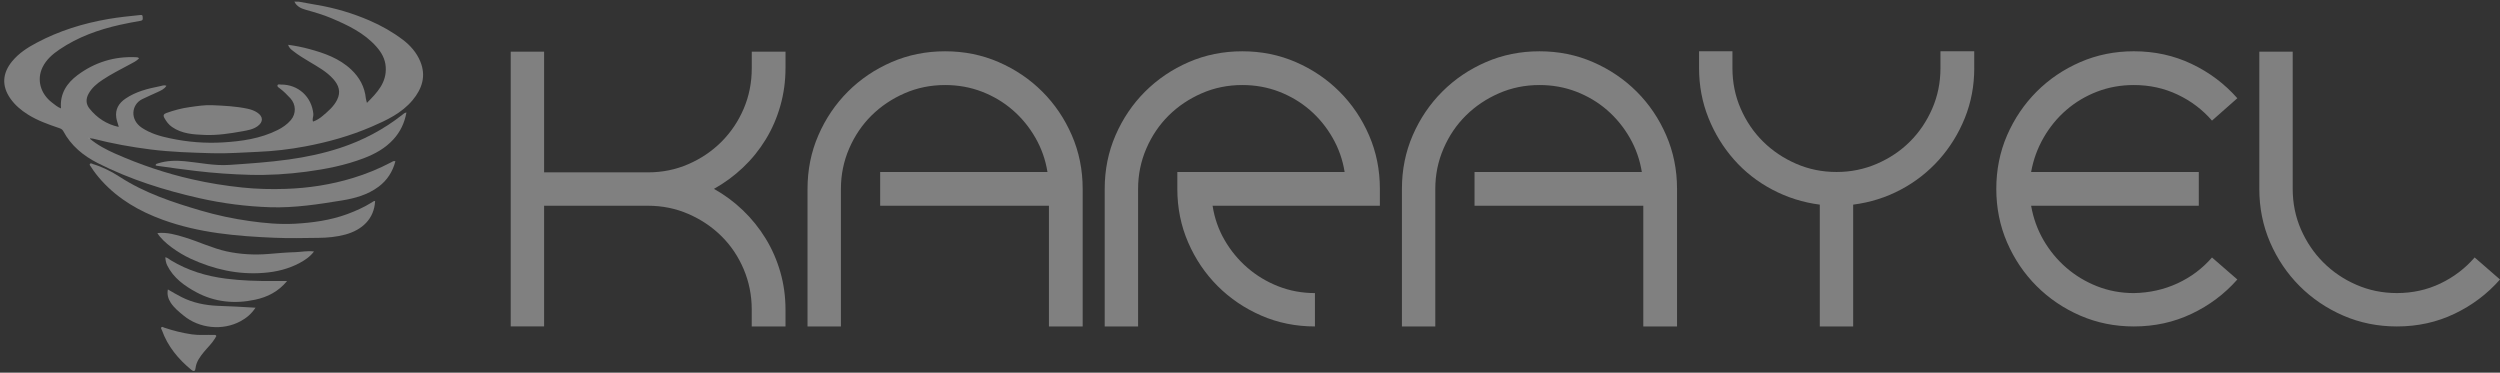 <svg version="1.1" id="Layer_1" xmlns="http://www.w3.org/2000/svg" xmlns:xlink="http://www.w3.org/1999/xlink" x="0px" y="0px"
width="161px" height="24px" viewBox="0 0 161 24" enable-background="new 0 0 161 24" xml:space="preserve">
<rect x="0" y="0" width="161" height="24" fill="#333333" stroke="none"/>
<path fill-rule="evenodd" clip-rule="evenodd" fill="#808080" d="M19.229,0.106c0.389,0.07,0.776,0.143,1.166,0.209
c1.177,0.198,2.313,0.535,3.408,1.009c0.762,0.33,1.479,0.735,2.141,1.236c0.488,0.37,0.887,0.829,1.123,1.398
c0.387,0.934,0.117,1.759-0.498,2.495c-0.701,0.838-1.664,1.286-2.638,1.707c-1.374,0.593-2.808,0.993-4.274,1.269
c-1,0.189-2.012,0.306-3.032,0.349c-0.984,0.042-1.968,0.118-2.953,0.09c-1.329-0.038-2.656-0.075-3.98-0.243
c-1.24-0.157-2.465-0.378-3.676-0.69c-0.077-0.02-0.158-0.017-0.237-0.024c-0.02-0.012-0.04-0.025-0.06-0.036
c-0.001,0-0.01,0.012-0.016,0.019C5.725,8.901,5.748,8.91,5.771,8.919c0.5,0.421,1.075,0.722,1.668,0.984
c1.595,0.704,3.239,1.262,4.941,1.646c1.062,0.244,2.135,0.414,3.219,0.527c0.932,0.098,1.862,0.119,2.794,0.088
c1.474-0.047,2.925-0.271,4.34-0.703c0.852-0.258,1.671-0.596,2.459-1.009c0.075-0.039,0.145-0.108,0.272-0.068
c-0.177,0.676-0.53,1.229-1.09,1.645c-0.697,0.518-1.512,0.742-2.347,0.879c-1.53,0.25-3.063,0.488-4.625,0.439
c-1.536-0.051-3.051-0.244-4.551-0.582c-2.268-0.512-4.471-1.207-6.549-2.258C5.37,10.035,4.575,9.386,4.072,8.439
C4.004,8.311,3.893,8.277,3.776,8.237c-0.682-0.233-1.36-0.473-1.975-0.858c-0.44-0.276-0.835-0.608-1.134-1.035
C0.098,5.531,0.153,4.713,0.78,3.95c0.434-0.527,0.99-0.884,1.58-1.197C3.815,1.98,5.367,1.5,6.988,1.222
c0.664-0.114,1.333-0.181,2.001-0.25c0.085-0.009,0.194-0.036,0.197,0.103C9.189,1.18,9.239,1.308,9.056,1.34
C8.611,1.417,8.167,1.5,7.727,1.598C6.339,1.909,5.018,2.383,3.83,3.187C3.383,3.49,2.978,3.841,2.74,4.332
C2.352,5.134,2.604,6.035,3.35,6.606c0.179,0.138,0.352,0.289,0.578,0.376C3.846,6.034,4.304,5.351,4.999,4.833
c1.103-0.82,2.358-1.211,3.742-1.149C8.81,3.688,8.885,3.678,8.956,3.756C8.788,3.938,8.563,4.038,8.354,4.151
c-0.594,0.321-1.2,0.622-1.761,0.998C6.238,5.386,5.914,5.651,5.7,6.045C5.514,6.389,5.539,6.711,5.761,6.989
C6.245,7.596,6.87,8.005,7.638,8.173c0.01,0.006,0.021,0.012,0.031,0.019c-0.006-0.01-0.013-0.02-0.02-0.03
C7.595,7.967,7.517,7.775,7.488,7.576C7.41,7.041,7.65,6.644,8.079,6.353c0.667-0.454,1.434-0.646,2.212-0.799
c0.132-0.025,0.267-0.098,0.427-0.028c-0.142,0.22-0.364,0.309-0.577,0.408C9.812,6.089,9.476,6.226,9.15,6.39
C8.456,6.737,8.354,7.718,9.145,8.235c0.557,0.365,1.174,0.54,1.807,0.673c1.125,0.24,2.267,0.332,3.412,0.263
c1.206-0.073,2.4-0.243,3.502-0.791c0.328-0.162,0.628-0.368,0.868-0.65c0.347-0.408,0.335-1.006-0.038-1.405
c-0.212-0.228-0.431-0.449-0.681-0.637c-0.064-0.048-0.178-0.101-0.142-0.2c0.031-0.085,0.142-0.041,0.217-0.042
c1.11-0.013,1.987,0.784,2.09,1.896c0.016,0.159-0.091,0.311-0.02,0.488c0.228-0.078,0.43-0.206,0.608-0.357
c0.357-0.303,0.718-0.602,0.938-1.037c0.261-0.518,0.111-0.946-0.239-1.342c-0.432-0.486-0.999-0.791-1.546-1.121
c-0.351-0.21-0.702-0.421-1.023-0.673c-0.136-0.106-0.287-0.208-0.339-0.415c0.464,0.062,0.905,0.15,1.338,0.267
c0.992,0.268,1.952,0.603,2.723,1.33c0.537,0.508,0.867,1.115,0.941,1.854c0.009,0.084,0.04,0.167,0.07,0.289
c0.663-0.666,1.279-1.307,1.21-2.32c-0.036-0.516-0.273-0.929-0.603-1.301c-0.784-0.884-1.82-1.372-2.878-1.824
c-0.54-0.23-1.102-0.391-1.667-0.549c-0.298-0.084-0.587-0.213-0.734-0.526C19.051,0.106,19.14,0.106,19.229,0.106z"/>
<path fill-rule="evenodd" clip-rule="evenodd" fill="#808080" d="M24.157,12.945c-0.057,1.15-0.831,1.861-1.917,2.16
c-0.568,0.154-1.151,0.207-1.736,0.213c-0.943,0.012-1.888,0.033-2.83-0.006c-2.44-0.102-4.865-0.311-7.188-1.156
c-1.499-0.545-2.85-1.32-3.934-2.511c-0.257-0.283-0.493-0.584-0.698-0.908c-0.035-0.057-0.115-0.115-0.057-0.186
c0.058-0.069,0.134-0.002,0.197,0.017c0.617,0.188,1.191,0.48,1.727,0.827c1.609,1.042,3.401,1.634,5.218,2.167
c1.03,0.303,2.079,0.525,3.141,0.674c0.966,0.137,1.941,0.225,2.919,0.172c1.143-0.064,2.274-0.221,3.359-0.617
c0.552-0.205,1.084-0.443,1.585-0.754C24.009,12.994,24.068,12.936,24.157,12.945z"/>
<path fill-rule="evenodd" clip-rule="evenodd" fill="#808080" d="M26.174,7.245c-0.12,0.666-0.389,1.239-0.838,1.73
c-0.529,0.579-1.197,0.945-1.915,1.217c-1.191,0.454-2.432,0.698-3.691,0.865c-1.208,0.159-2.419,0.235-3.636,0.202
c-1.16-0.031-2.317-0.111-3.472-0.249c-0.843-0.102-1.685-0.212-2.526-0.336c-0.025-0.004-0.049-0.016-0.074-0.025
c0-0.103,0.085-0.107,0.145-0.126c0.567-0.184,1.149-0.195,1.737-0.14c0.952,0.091,1.895,0.303,2.857,0.238
c1.281-0.086,2.561-0.173,3.835-0.35c1.127-0.157,2.233-0.391,3.313-0.746c1.456-0.479,2.793-1.184,3.999-2.133
C25.981,7.333,26.049,7.263,26.174,7.245z"/>
<path fill-rule="evenodd" clip-rule="evenodd" fill="#808080" d="M10.134,15.01c0.631-0.064,1.199,0.104,1.769,0.279
c0.907,0.277,1.768,0.697,2.698,0.902c0.889,0.191,1.784,0.238,2.693,0.164c0.582-0.049,1.166-0.1,1.75-0.117
c0.38-0.014,0.757-0.098,1.178-0.043c-0.252,0.338-0.582,0.555-0.925,0.74c-0.72,0.385-1.494,0.574-2.312,0.637
c-1.662,0.131-3.222-0.227-4.717-0.916C11.495,16.297,10.502,15.621,10.134,15.01z"/>
<path fill-rule="evenodd" clip-rule="evenodd" fill="#808080" d="M13.687,6.775c0.751,0.033,1.503,0.068,2.242,0.224
c0.226,0.047,0.446,0.121,0.641,0.252c0.387,0.257,0.395,0.602,0.019,0.875c-0.29,0.211-0.633,0.264-0.973,0.327
c-0.802,0.144-1.61,0.27-2.425,0.238c-0.732-0.029-1.474-0.071-2.112-0.514c-0.218-0.151-0.368-0.353-0.494-0.582
c-0.094-0.171-0.038-0.256,0.132-0.318c0.484-0.174,0.981-0.308,1.49-0.377C12.696,6.832,13.188,6.751,13.687,6.775z"/>
<path fill-rule="evenodd" clip-rule="evenodd" fill="#808080" d="M18.487,18.098c-0.565,0.688-1.267,1.033-2.055,1.203
c-1.318,0.285-2.605,0.158-3.795-0.484c-0.755-0.408-1.465-0.912-1.868-1.725c-0.081-0.162-0.107-0.33-0.124-0.525
c0.154,0.029,0.248,0.129,0.357,0.195c1.095,0.666,2.291,1.023,3.555,1.184c1.005,0.127,2.014,0.158,3.025,0.152
C17.866,18.096,18.148,18.098,18.487,18.098z"/>
<path fill-rule="evenodd" clip-rule="evenodd" fill="#808080" d="M16.455,19.816c-0.264,0.402-0.588,0.668-0.965,0.871
c-1.155,0.625-2.657,0.469-3.671-0.367c-0.301-0.248-0.607-0.492-0.824-0.826c-0.164-0.254-0.246-0.523-0.184-0.854
c0.306,0.172,0.591,0.35,0.888,0.496c0.725,0.365,1.507,0.523,2.308,0.559C14.803,19.729,15.601,19.756,16.455,19.816z"/>
<path fill-rule="evenodd" clip-rule="evenodd" fill="#808080" d="M13.933,21.641c-0.032,0.059-0.061,0.111-0.094,0.164
c-0.196,0.322-0.472,0.574-0.707,0.861c-0.255,0.313-0.492,0.629-0.54,1.049c-0.021,0.188-0.103,0.238-0.271,0.102
c-0.843-0.695-1.521-1.51-1.893-2.551c-0.022-0.063-0.096-0.131-0.028-0.193c0.052-0.049,0.119,0.008,0.172,0.027
c0.58,0.195,1.169,0.344,1.776,0.432c0.469,0.07,0.938,0.025,1.407,0.037C13.82,21.572,13.898,21.545,13.933,21.641z"/>
<path fill-rule="evenodd" clip-rule="evenodd" fill="#FEFEFE" d="M5.771,8.919C5.748,8.91,5.725,8.901,5.702,8.893
c0.005-0.007,0.014-0.019,0.016-0.019c0.021,0.011,0.04,0.024,0.06,0.036L5.771,8.919z"/>
<path fill-rule="evenodd" clip-rule="evenodd" fill="#FEFEFE" d="M7.649,8.162c0.006,0.01,0.013,0.02,0.02,0.03
C7.659,8.186,7.648,8.18,7.638,8.173L7.649,8.162z"/>
<path fill="#808080" d="M50.586,4.389c0,0.835-0.11,1.643-0.331,2.422c-0.221,0.779-0.535,1.504-0.945,2.173
c-0.409,0.669-0.898,1.272-1.464,1.808c-0.567,0.536-1.19,0.992-1.867,1.371c0.676,0.378,1.299,0.838,1.867,1.382
c0.566,0.544,1.055,1.151,1.464,1.819c0.41,0.67,0.724,1.391,0.945,2.162c0.221,0.772,0.331,1.575,0.331,2.41v1.087h-2.174v-1.087
c0-0.912-0.173-1.78-0.519-2.601c-0.348-0.817-0.824-1.526-1.43-2.125c-0.607-0.6-1.315-1.076-2.127-1.429
c-0.812-0.355-1.681-0.532-2.611-0.532H35.04v7.773h-2.15V3.326h2.15V11.1h6.687c0.93,0,1.799-0.177,2.611-0.532
c0.812-0.354,1.52-0.834,2.127-1.44c0.605-0.607,1.082-1.315,1.43-2.127c0.346-0.811,0.519-1.681,0.519-2.611V3.326h2.174V4.389z"/>
<path fill="#808080" d="M67.551,21.023V13.25H56.683v-2.174h10.774c-0.126-0.788-0.386-1.524-0.78-2.209
c-0.394-0.686-0.882-1.28-1.465-1.784c-0.583-0.504-1.244-0.897-1.984-1.182c-0.741-0.284-1.528-0.425-2.363-0.425
c-0.929,0-1.799,0.177-2.611,0.532c-0.811,0.354-1.52,0.831-2.126,1.429c-0.606,0.6-1.086,1.308-1.441,2.127
c-0.354,0.819-0.532,1.686-0.532,2.599v8.86h-2.15v-8.86c0-1.228,0.232-2.378,0.697-3.45c0.464-1.07,1.099-2.008,1.902-2.812
C55.407,5.099,56.344,4.464,57.415,4c1.071-0.465,2.221-0.697,3.45-0.697S63.243,3.535,64.314,4c1.07,0.465,2.008,1.099,2.812,1.902
c0.803,0.803,1.437,1.741,1.901,2.812c0.465,1.072,0.697,2.222,0.697,3.45v8.86H67.551z"/>
<path fill="#808080" d="M88.864,13.25H78.09c0.125,0.803,0.385,1.544,0.78,2.222c0.393,0.676,0.882,1.268,1.464,1.771
c0.583,0.505,1.244,0.902,1.984,1.194c0.74,0.29,1.527,0.438,2.364,0.438v2.148c-1.229,0-2.381-0.232-3.45-0.697
c-1.071-0.465-2.009-1.099-2.813-1.901c-0.803-0.803-1.437-1.739-1.902-2.813c-0.465-1.07-0.697-2.221-0.697-3.449v-1.087h10.774
c-0.125-0.788-0.385-1.524-0.779-2.209c-0.393-0.686-0.882-1.28-1.463-1.784c-0.585-0.504-1.247-0.897-1.986-1.182
c-0.741-0.284-1.527-0.425-2.363-0.425c-0.929,0-1.799,0.177-2.611,0.532c-0.812,0.354-1.521,0.831-2.127,1.429
c-0.605,0.6-1.086,1.308-1.44,2.127c-0.354,0.819-0.532,1.686-0.532,2.599v8.86h-2.15v-8.86c0-1.228,0.232-2.378,0.697-3.45
c0.464-1.07,1.098-2.008,1.901-2.812C74.546,5.099,75.482,4.464,76.554,4c1.071-0.465,2.221-0.697,3.45-0.697S82.382,3.535,83.453,4
s2.008,1.099,2.812,1.902c0.804,0.803,1.438,1.741,1.902,2.812c0.465,1.072,0.697,2.222,0.697,3.45V13.25z"/>
<path fill="#808080" d="M105.828,21.023V13.25H94.96v-2.174h10.774c-0.127-0.788-0.386-1.524-0.779-2.209
c-0.396-0.686-0.884-1.28-1.465-1.784c-0.584-0.504-1.245-0.897-1.985-1.182c-0.74-0.284-1.528-0.425-2.362-0.425
c-0.931,0-1.799,0.177-2.611,0.532c-0.811,0.354-1.521,0.831-2.126,1.429c-0.607,0.6-1.088,1.308-1.441,2.127
c-0.355,0.819-0.532,1.686-0.532,2.599v8.86h-2.149v-8.86c0-1.228,0.231-2.378,0.696-3.45c0.465-1.07,1.099-2.008,1.902-2.812
C93.684,5.099,94.62,4.464,95.692,4c1.07-0.465,2.221-0.697,3.45-0.697c1.229,0,2.379,0.232,3.449,0.697
c1.069,0.465,2.008,1.099,2.813,1.902c0.803,0.803,1.438,1.741,1.9,2.812c0.466,1.072,0.697,2.222,0.697,3.45v8.86H105.828z"/>
<path fill="#808080" d="M127.142,4.389c0,1.134-0.201,2.202-0.603,3.202c-0.402,1.001-0.954,1.894-1.654,2.682
c-0.702,0.788-1.524,1.434-2.47,1.937c-0.944,0.504-1.97,0.827-3.071,0.969v7.845h-2.149v-7.845
c-1.087-0.142-2.108-0.465-3.061-0.969c-0.953-0.503-1.775-1.149-2.469-1.937c-0.694-0.788-1.242-1.681-1.642-2.682
c-0.401-1-0.603-2.068-0.603-3.202V3.302h2.149v1.087c0,0.93,0.178,1.8,0.533,2.611c0.354,0.812,0.833,1.517,1.438,2.115
c0.607,0.599,1.314,1.075,2.128,1.43c0.813,0.354,1.682,0.531,2.611,0.531c0.914,0,1.779-0.177,2.598-0.531
c0.819-0.355,1.528-0.831,2.127-1.43c0.6-0.598,1.076-1.303,1.43-2.115c0.354-0.811,0.532-1.681,0.532-2.611V3.302h2.174V4.389z"/>
<path fill="#808080" d="M137.42,18.875c1.008-0.018,1.944-0.227,2.812-0.628c0.866-0.401,1.606-0.957,2.221-1.665l1.631,1.417
c-0.821,0.93-1.8,1.667-2.942,2.208c-1.142,0.544-2.382,0.816-3.721,0.816c-1.229,0-2.379-0.232-3.451-0.697
c-1.071-0.465-2.008-1.099-2.811-1.901c-0.804-0.803-1.437-1.739-1.903-2.813c-0.463-1.07-0.694-2.221-0.694-3.449
c0-1.228,0.231-2.378,0.694-3.45c0.467-1.07,1.1-2.008,1.903-2.812c0.803-0.803,1.739-1.437,2.811-1.902
c1.072-0.465,2.223-0.697,3.451-0.697c1.339,0,2.579,0.272,3.721,0.815c1.143,0.543,2.121,1.28,2.942,2.209l-1.631,1.441
c-0.614-0.708-1.354-1.268-2.221-1.677c-0.867-0.41-1.804-0.614-2.812-0.614c-0.835,0-1.625,0.141-2.365,0.425
c-0.739,0.284-1.399,0.678-1.983,1.182c-0.583,0.504-1.07,1.098-1.465,1.784c-0.394,0.685-0.662,1.421-0.803,2.209h10.798v2.174
h-10.798c0.141,0.803,0.409,1.544,0.803,2.222c0.395,0.676,0.882,1.268,1.465,1.771c0.584,0.505,1.244,0.902,1.983,1.194
C135.795,18.727,136.585,18.875,137.42,18.875z"/>
<path fill="#808080" d="M161,17.999c-0.818,0.93-1.797,1.667-2.931,2.208c-1.134,0.544-2.369,0.816-3.708,0.816
c-1.229,0-2.38-0.232-3.451-0.697c-1.072-0.465-2.01-1.099-2.812-1.901c-0.803-0.803-1.436-1.739-1.902-2.813
c-0.463-1.07-0.696-2.221-0.696-3.449V3.326h2.15v8.837c0,0.93,0.177,1.799,0.531,2.611c0.355,0.811,0.834,1.52,1.441,2.126
c0.606,0.606,1.314,1.087,2.127,1.44c0.811,0.355,1.681,0.534,2.611,0.534c1.007,0,1.94-0.206,2.798-0.615
c0.859-0.411,1.596-0.97,2.21-1.678L161,17.999z"/>
</svg>